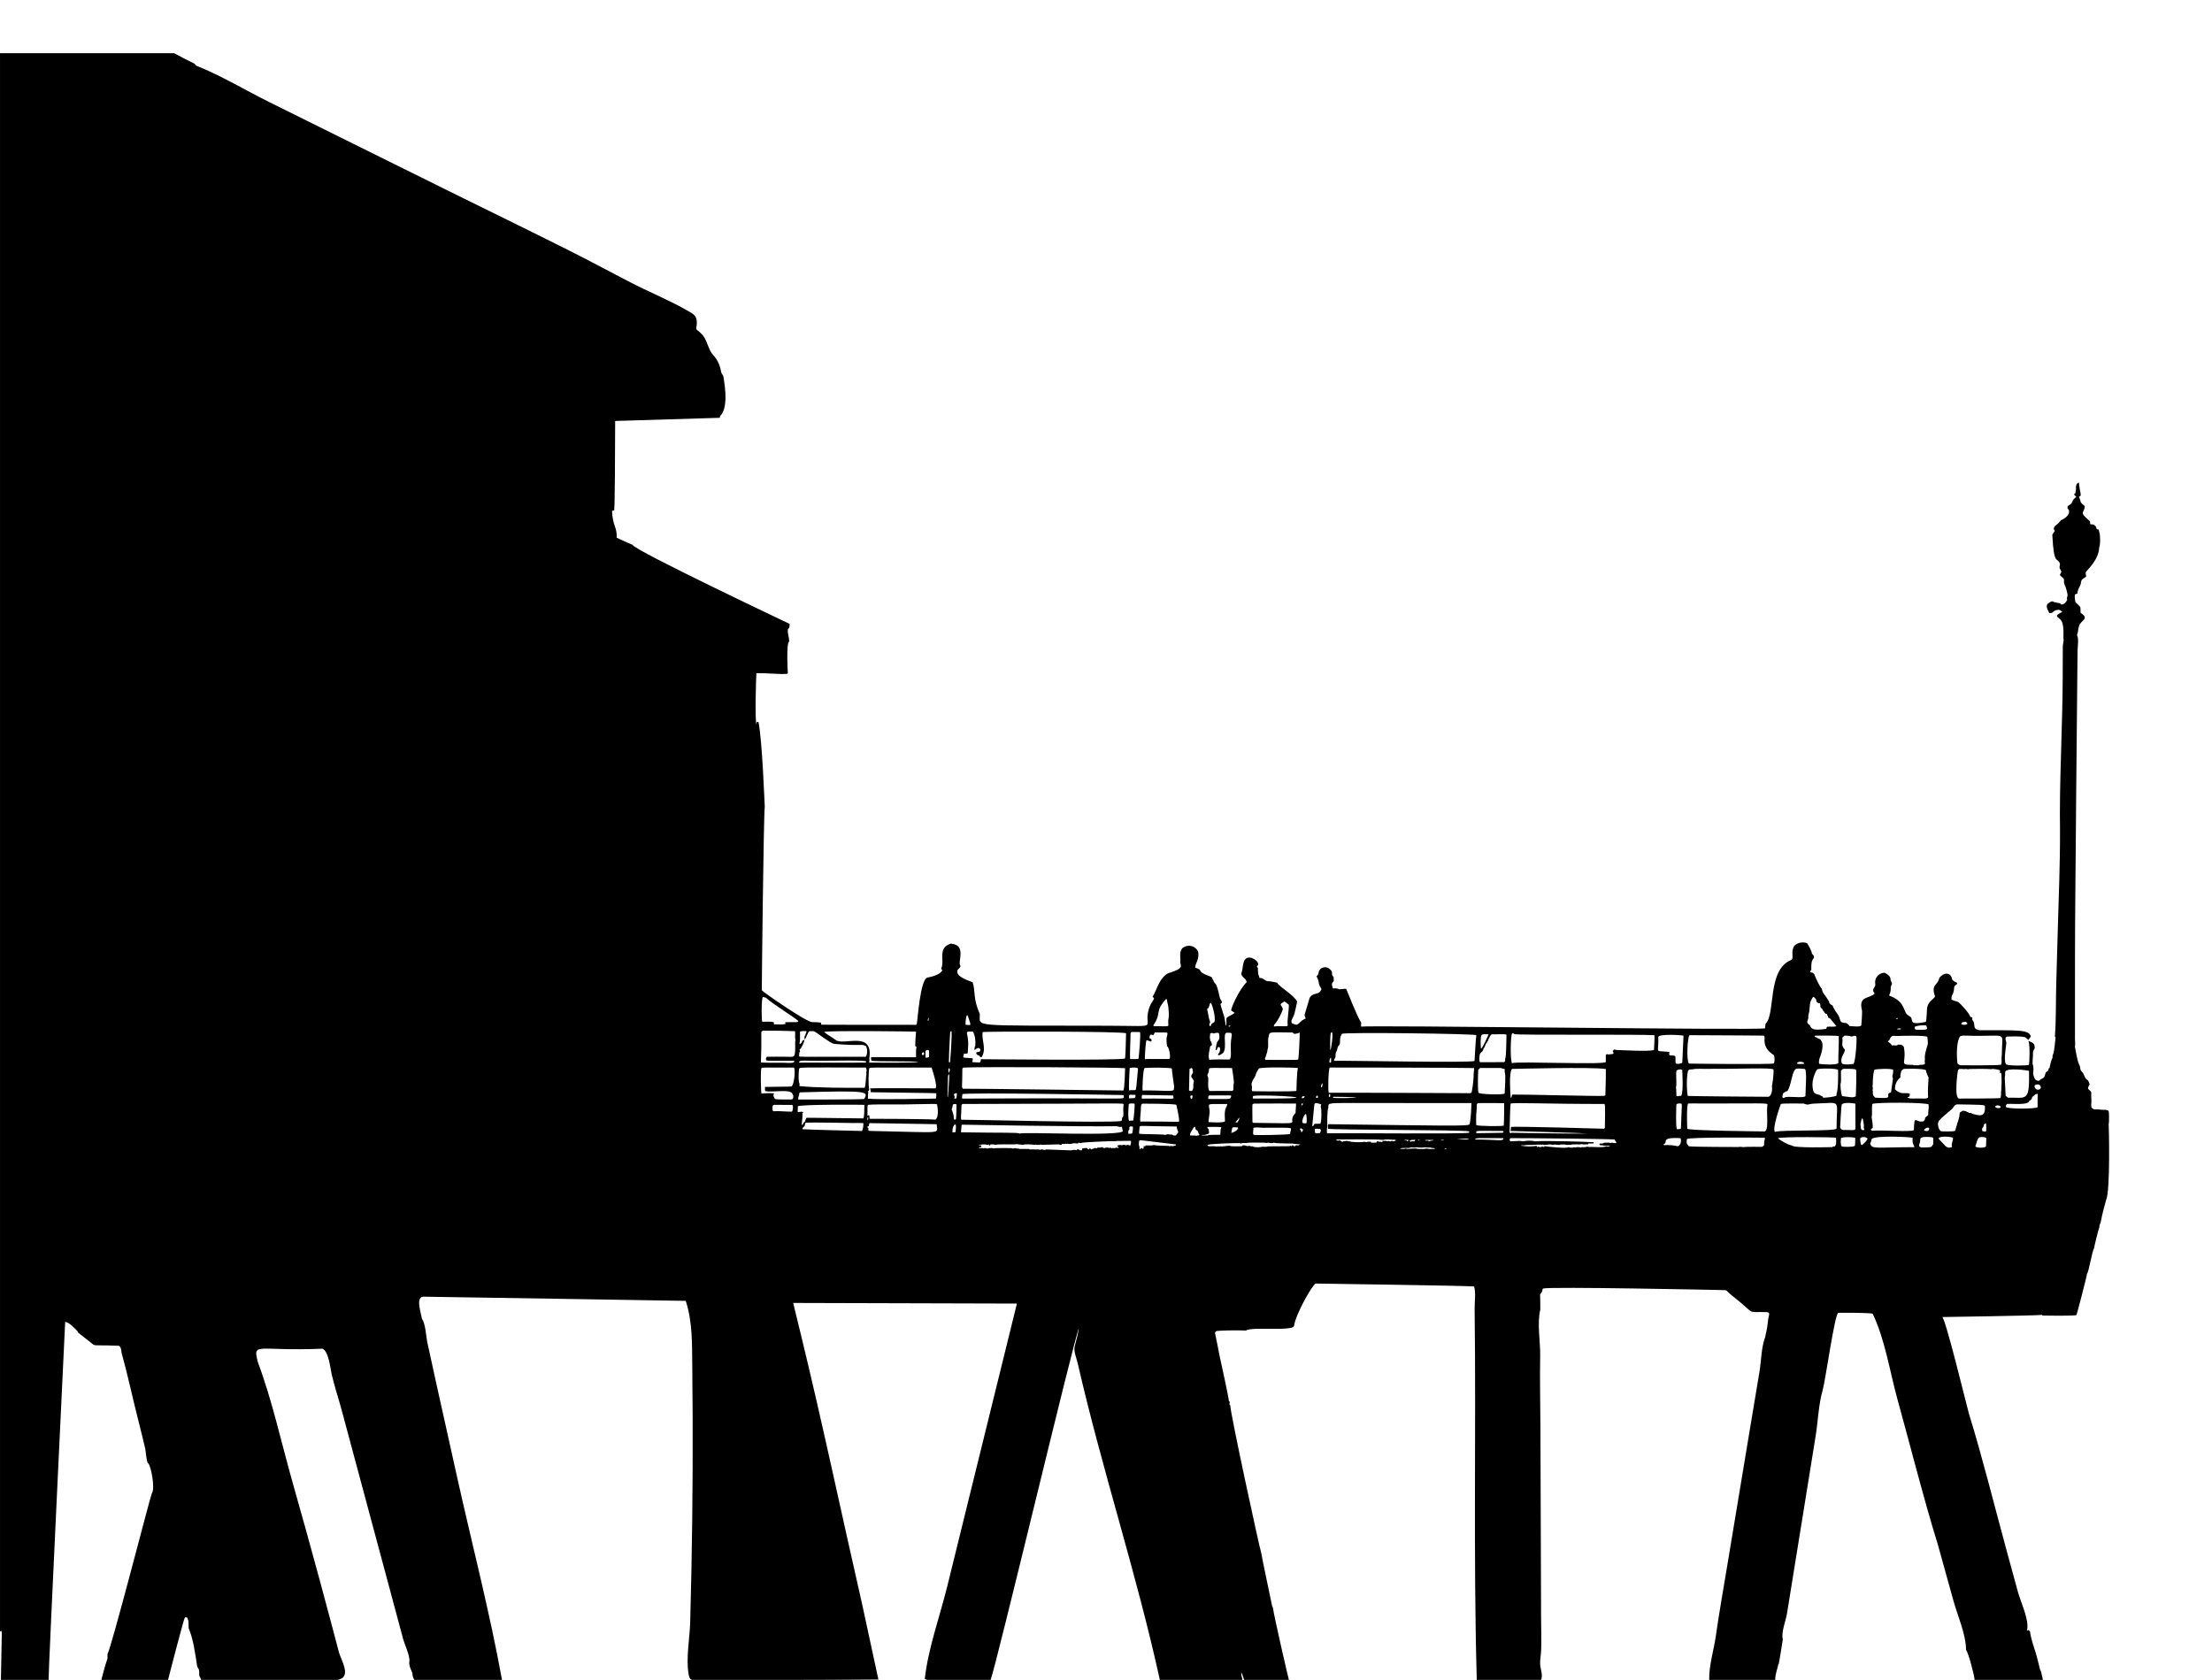 <?xml version="1.0" encoding="UTF-8"?>
<svg enable-background="new 0 0 2685.005 2039.445" version="1.1" viewBox="0 0 2685 2039.4" xml:space="preserve" xmlns="http://www.w3.org/2000/svg">
<path d="m2559.6 1364.8c0.666-3.417 0.213-6.91 0.404-10.349-0.299-5.969 0.507-6.847-5.437-7.14-3.865 0.213-7.653-0.77-11.506-0.524-1.894 0.147-3.324-1.206-4.432-2.522-0.043-1.184-0.104-2.342-0.3-3.488 0.841-4.798-0.377-9.645 0.142-14.443-0.475-2.113-2.866-2.827-3.875-4.607-0.213-2.074 1.037-3.624 1.899-5.355-3.092-9.546-2.87-1.175-7.544-12.762-0.709-2.069-3.089-3.051-3.581-5.224-0.448-1.878-0.497-3.87-1.436-5.584-2.553-4.274-4.588-19.483-5.322-21.866 0.637-2.916 0.049-6.606 0.053-9.565 0.012-8.152 0.01-16.304 0.01-24.455-1e-3 -24.281-2e-3 -48.561 0.019-72.841 0.047-54.79 0.757-109.58 1.17-164.37 0.054-7.218 0.154-14.437 0.154-21.655 0.408-54.339 0.985-108.68 1.54-163.01 0-8.588 0.191-17.178 0.28-25.766 0.041-3.878 1.733-14.801-0.76-18.276 1.73-3.368 1.119-7.303 2.5-10.78 1.975-7.586 13.544-8.757 1.921-16.266-0.634-9.833 1.341-4.821-6.381-13.138-0.579-2.953-0.884-5.95-0.579-8.952 0.977-0.644 2.058-1.114 3.22-1.419-0.169-3.357 1.501-6.37 3.035-9.225 1.135-2.161 1.081-4.678 1.872-6.927 1.474-1.9 3.815-2.838 5.644-4.367-0.147-1.96-1.233-4.077-0.153-5.939 1.086-1.653 15.585-14.502 15.982-29.688 1.52-2.509 1.329-15.702 6e-3 -18.335-0.136-1.113-0.36-2.194-0.89-3.171-0.95-0.153-2.364-0.082-2.429-1.332-1.128-5.543-6.173-4.647-7.445-5.033-0.704-1.206 0.202-3.008-0.982-4.001-13.843-11.692-6.164-8.995-5.803-17.974-1.654-1.534-3.613-2.795-4.863-4.683-0.426-2.336-1.261-4.542-2.173-6.719 2.754-1.474 2.559-1.053 0.966-8.974-0.568-2.762-0.448-5.633-1.332-8.324-3.256 1.04-3.486 5.186-3.281 7.036 0.213 1.85-0.704 3.613-0.486 5.48-0.693 0.677-1.714 1.234-1.752 2.309 0.841 0.873 1.774 1.692 2.658 2.565-7.647 5.764-1.974 6.619-10.442 11.217-0.344 0.966-0.224 1.998-0.186 3.008 3.345 1.98 3.167 9.339-8.166 14.312-4.926 6.745-8.046 5.744-8.646 10.415 0.431 0.857 1.184 1.681 1.108 2.729-0.77 1.905-3.062 3.166-2.767 5.442 1.907 36.468 5.636 25.664 9.099 33.689 0.475 1.921-0.709 3.81-0.289 5.737 0.661 1.463 1.599 2.795 2.162 4.323-0.568 1.315-1.179 2.615-1.845 3.875 1.152 2.281 4.023 3.062 4.945 5.535 0.322 1.79-0.42 3.739 0.459 5.453 1.979 4.301 4.578 13.179 3.777 14.901-0.709 1.441-0.846 2.964-0.3 4.487-2.947 5.649-5.574 5.561-7.669 5.628-0.295-0.491-0.557-0.983-0.791-1.463-2.582-0.257-5.011-1.239-7.576-1.479-1.9-1.949-4.7-0.169-6.397 1.157-5.315 3.266-0.258 9.257 0.639 12.123 1.348-0.142 3.013 0.268 4.077-0.862 3.95-3.949 9.456-3.519 10.338-1.588 0.496 0.328 1.026 0.66 1.583 1.004-2.38 1.375-5.3 2.232-6.807 4.705 0.502 1.861 2.407 2.708 3.712 3.957 6.267 5.17 3.777 21.974 4.41 24.415 0.591 2.28-0.789 6.163-0.851 8.573-0.106 4.142-0.024 8.299-0.037 12.443-0.023 8.019-0.047 16.038-0.07 24.057-0.159 54.686-3.243 109.28-3.407 163.98-5e-3 1.656-7e-3 3.312-5e-3 4.968 6e-3 5.799 0.14 11.598 0.14 17.396 0.167 40.82-1.593 81.706-2.745 122.5-0.611 21.653-1.228 43.307-1.84 64.96-0.597 21.11-0.056 42.65-1.615 63.655 0.202 0.284 0.611 0.841 0.819 1.119-0.283 1-1.342 16.833-3.079 20.48-0.655 1.386-0.737 2.92-0.688 4.443-1.483 1.672-3.412 10.846-3.482 11.85-1.49 0.606-1.108 2.221-1.616 3.428-0.895 0.813-2.009 1.337-2.876 2.156-1.125 1.927-0.933 4.487-2.473 6.184-1.981 1.55-4.399 2.434-6.244 4.165-3.68-0.549-5.096-1.144-6.867-9.066 0.385-1.651 1.156-7.966-0.628-11.501-0.038-4.934 0.661-9.825 0.552-14.765 0.464-0.993 0.879-2.014 1.244-3.046 0.202-0.251 0.611-0.742 0.819-0.993 0.251-5.865-2.038-7.128-7.538-9.17 2.084 6.761 1.158 25.782 0.584 29.126-4.397 1.043-24.808 1.253-27.843-0.726-3.635-5.436 0.966-24.854 0.251-26.948-0.66-1.725-1.141-3.521-0.791-5.36 0.442-0.48 0.917-0.939 1.425-1.386 2.085 0.045 16.425-0.869 22.254 0.841 1.779 0.546 2.462 2.74 4.367 3.111 0.393-1.621 1.911-2.56 2.549-3.996-2.21-8.691-15.416-7.455-61.767-7.642-10.736-1.245-4.08-7.833-9.17-12.32-0.06-1.021-0.087-2.031-0.071-3.024-0.884-0.366-1.747-0.731-2.576-1.092-0.658-4.013-12.724-16.733-14.165-17.571-2.756-1.348-5.906-1.687-8.564-3.237-0.038-8.688 2.276-2.331 3.504-15.977 0.95-1.064 2.003-2.041 3.237-2.789-0.016-0.546 0-1.081 0.055-1.594-2.189-1.163-4.782-1.927-5.999-4.268-0.594-6.259-7.671-10.706-15.524-1.708-1.777 9.666-10.547 7.571-5.202 22.325-0.748 3.652-10.276 6.199-9.842 17.783-0.916 13.115-0.68 13.309-2.243 13.537-1.552 0.075-12.497 2.991-15.087 6e-3 -1.179-1.709-0.944-3.963-1.943-5.72-1.562-1.381-3.477-2.271-5.033-3.619-4.421-5.101-3.024-16.115-21.62-22.816 0.846-2.031 1.648-4.105 1.872-6.304 0.382-2.063-0.311-4.345 0.961-6.174 1.84-2.522-1.19-4.994-1.141-7.664 0.01-4.268-6.159-6.888-7.161-7.663-8.676 0.674-12.384 7.767-11.332 13.733 1.018 4.47-5.685 5.671-0.699 11.626-6.371 6.717-20.086 2.37-15.354 20.605 0.362 1.943-0.711 17.438-0.857 17.958-0.814 2.571-12.309 0.932-14.497 0.895-0.737-1.638-2.26-2.604-3.635-3.608-8.703-0.424-6.29-2.023-9.323-8.723-0.768-1.083-7.193-10.376-7.287-12.532-0.584-0.273-1.157-0.54-1.67-0.781-0.802-0.759-1.61-1.49-2.413-2.194-0.071-0.518-0.104-1.015-0.109-1.49 0 0-4.413-7.343-6.037-9.132-1.681-1.954-2.691-4.443-2.937-6.992-2.788-1.786-8.906-16.492-9.23-17.51-0.546-0.551-1.086-1.097-1.594-1.616-1.141-0.169-2.222-0.508-3.253-0.901 0.136-0.961 0.136-2.074 1.272-2.402-0.316-12.492 1.601-12.064 3.248-14.989-0.087-0.813-0.126-1.61-0.136-2.391-0.753-0.993-1.556-1.921-2.435-2.756 0.227-2.506-4.943-11.461-5.726-12.461-4.843-2.407-14.928-0.63-16.828 5.617-2.659 6.024 1 13.22-2.658 14.754-29.409 11.808-18.608 65.908-31.015 77.313-0.235 1.85-0.42 3.717-0.606 5.584-8.492 2.623-483.99-4.151-490.22-2.009-0.469-1.632 0.142-3.319 0.016-4.967-5.418-7.962-17.531-39.943-18.198-40.954-2.898-0.18-5.742 0.469-8.597 0.551-2.331-1.304-4.951-1.277-7.527-1.015-2.118-6.169-1.226-6.144 1.004-8.902 0.054-1.67 0.027-3.33-0.175-4.973-4.469-4.347 1.23-5.219-5.699-10.513-3.51-2.32-8.695-1.714-11.146 1.845-1.79 1.97-0.9 5.104-3.002 6.867-2.021 1.518 0.819 1.549 1.959 9.017 0.164 2.751 1.899 5.016 3.188 7.352-2.825 8.31-10.222 3.162-14.47 10.944-0.324 1.463-6.115 20.452-6.119 20.491 0.24 1.501 0.933 2.877 1.419 4.328-7.49 3.322-5.836 5.068-10.78 7.576-2.101 0.049-3.974-1.141-5.917-1.763-1.833-3.618 0.746-4.88 2.991-11.463 0.198-0.762 3.552-14.44 3.193-15.218-4.509-8.12-20.825-16.955-24.273-22.63-0.867-0.216-9.163-1.94-10.316-1.78-4.225 0.502-6.55-4.776-10.884-3.843-0.284-1.555-0.972-2.969-1.566-4.405-0.027-2.402-0.824-4.798-0.311-7.178-0.491-0.993-1.004-1.965-1.529-2.915 2.586-0.336 3.29-6.086-6.015-9.885-12.021-3.356-10.306 11.884-11.97 16.195-3.025 7.491 5.592 7.571 5.627 13.351-9.265 9.05-18.914 31.232-18.706 34.099 1.282 1.081 2.691 2.009 4.176 2.844-2.795 3.063-8.97 4.424-9.863 6.774-0.36 3.128 0.562 6.446-0.841 9.421-4e-3 -9e-3 -0.782-6.354-1.796-10.988-0.186-0.987-4.747-14.328-4.656-15.993 0.502-0.437 1.042-0.824 1.632-1.168 0.398-2.069-1.212-3.455-2.102-5.076-0.314-1.01-2.981-13.315-4.252-15.96-0.868-2.303-3.417-3.515-3.744-6.075-2.609-2.907-0.265-3.386-4.187-5.027-18.635-6.743-6.124-6.855-17.985-10.606 0.149-6.136 4.051-7.808 3.865-16.872 0.107-6.449-9.703-13.518-18.935-7.309-5.039 4.273-2.535 13.608-2.986 15.562-1.412 5.288 6.666 8.308-10.862 14.159-14.014 2.552-17.78 22.557-22.903 29.814 0.584 0.513 1.173 1.032 1.796 1.567-0.65 3.253-3.308 5.508-4.481 8.531-12.856 29.721 19.722 25.266-51.358 25.038-171.12-0.446-155 1.832-155.64-14.181-8.625-19.609-5.001-27.931-8.722-38.602-19.4-7.028-18.839-10.596-18.471-14.623 5.22-5.05 3.543-5.012 3.209-6.234-2.554-4.257 7.444-24.093-9.913-25.785-0.202-0.098-0.611-0.3-0.813-0.398-17.257 5.037-7.403 20.413-12.183 30.594 0.469 0.677 0.955 1.365 1.452 2.058-3.423 5.291-11.531 7.413-18.269 8.793-8.622 2.096-11.974 53.06-12.691 56.118-0.377 0.376-0.737 0.77-1.081 1.179-95.919 0.03-115.04-0.18-115.04-0.18-0.044-0.846-0.082-1.692-0.098-2.505-3.603-0.42-7.227-0.726-10.857-0.59-7.673-0.306-61.179-37.665-61.145-38.684-0.044-4.381 2.172-212.64 3.614-222.73-0.176-1-3.006-81.806-7.702-103.09-0.622-0.011-1.234-0.016-1.828-0.011-0.251 1.103-0.475 2.211-0.661 3.341-1.824-9.584-0.472-52.304-5e-3 -62.509 13.553-0.118 31.032 1.582 34.115 0.906 1.386 0.273 2.762-0.011 4.083-0.491-0.108-2.785-2.133-36.888 1.632-38.771 0.153-5.186-2.451-10.093-1.457-15.316 0.453-0.371 0.928-0.71 1.436-1.021 0.366-1.67 0.53-3.368 0.633-5.06-1.001-0.534-189.73-89.869-190.7-96.018 0 0-9.255-3.817-19.273-8.641 0.514-13.131-4.817-13.703-5.677-32.504 0.841-0.24 1.692-0.475 2.544-0.721 0 0 0.979 10.552 1.277-108.5 0 0 127.09-3.854 127.09-3.854 0.027-0.639 0.071-1.272 0.115-1.9 9.971-9.658 6.493-34.08 4.247-47.777-0.311-2.151-2.205-3.586-2.74-5.638-2.477-15.676-10.45-20.829-12.189-24.022-6.126-10.917-5.021-18.38-16.724-26.905-2.308-1.717-1.022-3.394-0.729-7.581 0.722-10.314-4.042-12.176-12.85-17.159-22.204-12.562-46.267-22.27-68.958-34.072-24.88-12.939-49.591-26.204-74.656-38.786-48.668-24.43-97.655-48.217-146.47-72.353-9.272-4.584-18.538-9.181-27.794-13.797-21.825-10.885-43.712-21.616-65.558-32.451-40.789-20.236-81.584-40.461-122.38-60.691-29.466-14.613-58.208-32.113-88.853-44.33-0.677-0.824-1.386-1.627-2.129-2.396-8.308-4.11-16.599-8.275-24.71-12.756h-211.41v1916.2c0.53-0.404 1.064-0.781 1.594-1.135 0.131 0.781 0.289 1.654 0.584 2.445-0.014 0.804-1.081 57.286-1.081 57.286h57.859c-0.308-9.47 20.131-433.63 20.147-434.63 5.277 0.715 12.054 8.222 15.382 11.856 0.038 0.262 0.12 0.786 0.158 1.048 0.062 0.047 19.033 14.962 19.033 14.962 3.034 1.203 11.033 0.244 28.187 1.108 1.733 0.206 5-1.427 5.638 8.335 7.673 27.504 13.512 55.604 20.655 83.384 2.718 11.108 5.612 22.189 8.158 33.338 0.751 3.287 1.305 15.945 3.436 17.592 3.618 2.797 8.766 31.112 4.6 36.337-1.337 1.612-50.011 191.24-53.863 195.03-0.268 11.509 1.707-3.866-7.494 31.637h80.942c0.336-1 18.762-73.129 20.513-75.899 0.835-0.016 1.676-0.016 2.516 0.011 2.767 3.93 1.496 8.886 2.058 13.335 5.581 12.451 8.115 31.991 10.212 45.526 0.981 4.556 2.662 1.239 2.604 10.477-0.284 2.467 1.954 4.203 2.391 6.55 42.698 0 85.426 1.55 128.17 0.517 9.505-0.23 38.046 3.671 44.556-4.175 5.799-6.99-3.627-22.49-5.527-29.728-2.497-9.531-5.004-19.05-7.525-28.566-5.252-19.824-10.562-39.633-15.929-59.426-10.735-39.586-21.7-79.11-32.894-118.57-13.613-47.984-24.564-98.86-42.042-145.66-6.404-25.384-1.945-13.022 78.142-16.458 7.672 1.992 10.026 25.249 11.453 31.289 3.536 14.97 8.374 29.412 12.365 44.277 13.391 49.879 26.782 99.759 40.173 149.64 7.559 28.158 15.119 56.316 22.678 84.473 3.888 14.481 7.776 28.962 11.663 43.444 1.574 5.864 8.469 20.523 7.344 26.478-1.048 5.553 3.655 13.224 3.644 14.223 0.12 2.86 0.813 5.824 2.418 8.242h106.41c-14.843-82.067-36.138-163.59-54.246-245.07-8.466-38.096-16.933-76.192-25.399-114.29-3.689-16.6-7.277-33.218-10.876-49.837-1.77-8.173-2.096-22.523-6.823-29.639-0.872-6.939-8.527-27.634 3.34-26.349 18.09 0.359 309.62 4.755 317.05 5.06 8.227 25.719 7.577 51.073 7.894 78.193 0.971 83.211 0.628 166.44-1.028 249.64-0.414 20.8-0.91 41.598-1.488 62.395-0.541 19.457-5.237 43.292-1.984 62.404 1.538 9.037 3.336 7.444 11.829 7.492 6.567 0.037 13.135 0 19.702 0 66.307 0 132.61 0.123 198.91-0.455-6.575-30.457-13.151-60.913-19.727-91.37-24.799-108.51-47.732-217.94-74.007-325.9-3.235-13.292-6.47-26.581-9.704-39.871 90.524 0.25 181.05 0.5 271.57 0.75l-56.552 229.59-27.979 113.59c-9.003 36.552-23.197 75.241-27.321 112.58 11.831 4.901 32.389 1.092 45.326 1.092h34.58c5.843-13.2 102.06-417.44 107.08-426.68 0.053 1.915-4.183 19.385-5.054 22.035-1.362 5.692 2.5 14.942 3.747 20.393 29.507 129.01 71.376 254.91 99.673 384.25 0 1e-3 100.28 1e-3 100.28 1e-3 -0.404-2.091-0.972-4.132-1.419-6.19 0.175-1.021 5e-3 -2.091-0.153-3.057 1.872 2.74 2.358 6.184 3.63 9.246h54.322c-0.863-2.583-17.49-74.528-19.541-88.191-0.175-0.24-0.53-0.715-0.704-0.955-0.095-0.345-13.369-63.348-13.422-65.266-1.421-2.883-38.37-173.34-37.455-178.88-0.267-0.24-0.813-0.72-1.081-0.966 0.017-0.355 0.049-1.075 0.066-1.436 0.366-1.015 1.004-2.391-0.655-2.396-0.101-4.175-10.505-51.499-11.392-55.463 0.036-0.435-5.433-27.602-5.6-27.952 0.54-0.699 1.114-1.365 1.692-2.02 5.397-0.588 21.986-1.13 35.987-0.595 6.325-4.998 56.646 1.321 58.333-5.617 1.855-14.027 22.162-49.986 26.364-51.423 2.378 0.106 184.83 2.558 192.22 3.564 2.317 7.724 0.518 18.758 0.617 26.706 1.872 150.28-1.628 300.64 2.598 450.89h77.968c0.851-2.185 1.973-4.008-0.322-14.17-1.879-6.687 0.32-15.342 0.531-22.164 0.408-13.216-0.087-26.528-0.127-39.751-0.079-25.621-0.164-51.241-0.251-76.862-0.175-51.24-0.373-102.48-0.536-153.72-0.098-28.91-0.849-57.901-0.293-86.805 0.324-16.84-3.921-39.586 0.098-55.763 0.249-1.002-0.228-18.488-0.169-18.93 3.959-4.148 1.783-4.789 3.586-6.965 8.877-2.476 213.24 1.748 214.24 1.807 12.445 0.729 4.893-1.308 15.153 6.785 31.403 24.566 15.109 19.232 42.226 20.07 5.097 0.553 1.894 4.048 1.452 10.234-0.997 10.861-3.042 16.981-3.34 19.699-4.873 12.467-4.887 29.186-7.036 42.307-4.078 24.907-8.314 49.783-12.448 74.68-9.062 54.583-18.124 109.17-27.187 163.75-4.552 27.418-9.43 54.801-13.33 82.309-2.452 17.293-8.491 35.965-8.078 53.487 0 3e-3 80.146 3e-3 80.146 3e-3 -0.395-6.052 3.396-15.555 3.504-18.406 0.186-0.229 0.562-0.688 0.748-0.917 0.682-2.485 4.929-29.885 4.929-29.885-2.247-8.21 3.656-22.686 5.029-30.978 2.568-15.51 5.01-31.042 7.514-46.562 5.01-31.041 10.019-62.082 15.029-93.124 4.087-25.326 8.175-50.652 12.262-75.978 2.86-17.724 3.564-38.685 8.524-55.722 3.468-11.914 14.752-94.035 19.059-94.035 1.002-0.103 38.212-0.321 41.647 1.125 0.019 0.012 0.038 0.025 0.057 0.037 14.986 31.223 20.676 69.823 29.859 103.09 16.398 59.405 31.45 119.43 49.569 178.32l18.591 67.011c5.158 18.594 15.101 40.202 15.306 59.629 3.034 3.77 10.26 31.772 10.371 36.393h82.983c-0.917-3.548-1.697-7.14-2.494-10.715-0.191-0.229-0.584-0.682-0.781-0.906-0.533-2.066-5.833-23.89-7.008-25.693-0.328-1.003-5.258-16.378-5.235-20.747-0.59-0.829-1.135-1.648-1.659-2.456-0.951 0.073-1.758 0.451-2.42 1.134 3.77-11.984-7.359-34.791-10.68-46.955l-13.689-50.123c-15.189-55.616-28.969-111.72-45.933-166.86-2.947-10.431-28.795-117.24-32.441-117.19 1.739-0.025 117.05-1.699 121.04-2.631 0.218 0.208 0.655 0.617 0.873 0.819 1.016 0.085 38.036 0.689 41.08-0.606 0.427-0.613 12.575-46.566 12.822-50.217 2.037-1.233 6.182-27.728 8.493-30.687 0.047-1.25 5.017-22.031 6.523-25.851-0.022-2.063 0.671-3.93 1.556-5.742 1.823-10.579 6.506-26.801 6.506-26.801 5.473-11.45 3.428-91.428 3.2-92.429zm-1424.1-43.508c-5e-3 5e-3 -76.374-0.474-79.31-0.033 0.448 1.518 0.731 3.084 0.748 4.694 5.912 0.231 79.095 0.99 79.583 1.212-0.202 2.162 0.235 4.476-0.682 6.523-1.239-0.023-69.865 1.491-82.421 0.12 0.087-1.85 0.251-3.69 0.186-5.529 0.54-1.032 0.42-2.167-0.016-3.182 0.497-0.671 1.021-1.321 1.566-1.943-1.404-4.22-0.927-24.792 0.12-26.479 2.195-0.826-2.884-0.731 75.538-0.655 0.289 0.999 7.812 22.979 4.688 25.272zm-8.165-85.861c-0.049 1.064-0.158 2.118-0.235 3.204-0.235 0.197-0.704 0.595-0.944 0.797-0.12-1.457 0.158-2.92 1.179-4.001zm-3.974 40.567c0.442-0.431 0.895-0.852 1.359-1.261 0.966 0.115 2.331-0.448 2.953 0.606 0.153 2.538 0.016 5.087 0.082 7.636-1.201 1.124-2.811 1.135-4.345 0.977-0.098-2.658-0.082-5.311-0.049-7.958zm-2.708 1.255c0.83 0.568 1.196 1.414 1.141 2.44-0.202 0.267-0.6 0.797-0.797 1.059-0.65-0.044-1.283-0.071-1.905-0.082-0.06-0.655-0.104-1.294-0.131-1.921 0.552-0.513 1.114-1.01 1.692-1.496zm-8.684-24.819c-0.197 0.845-1.054 12.06-1.086 17.314 0.53 0.431 1.064 0.868 1.627 1.332-1.103 4.017-0.388 8.22-0.579 12.33-2.289 0.476-50.526-0.478-54.638 0.125-0.022 1.419 0.087 2.86 0.448 4.258 6.545 1.02 47.756 0.259 56.958 1.332-0.646 1.49-58.651 0.914-59.655 0.879 0.082-1.654 0.579-3.27 0.147-4.907 5.197-34.858-31.339-15.021-40.725-22.543-4.64-3.368-9.699-6.13-14.192-9.694 1.936-1.959 109.05-0.737 111.7-0.426zm-186.06-42.182c1.234 0.448 2.615 0.453 3.81 1.015 5.987 6.05 36.765 25.216 39.137 28.073 1.104 2.532-5.21 1.144-15.78 1.643 0.136 0.693 0.284 1.397 0.442 2.124-4.558 1.092-9.41 0.273-14.083 0.475-0.049-0.884-0.082-1.752-0.109-2.609-4.563-1.173-9.339-0.453-13.99-0.589-1.138-0.985-1.25-27.441 0.573-30.132zm35.425 139.28c-7.522 0.158-15.016-1.004-22.543-0.453-1.785-1.31-0.83-3.744-0.999-5.6-0.267-1.13 0.721-1.676 1.507-2.189 7.336 0.186 14.688-0.104 22.03 0.093 1.909-0.275 1.282 6.8 5e-3 8.149zm-32.778-30.005c-0.093 1.61-0.022 3.226 0.136 4.847 5.987 2.668 33.108-3.489 33.449 4.509 0.191 0.24 0.573 0.715 0.764 0.955-0.033 1.665 0.344 4.165-1.654 4.885-1 0.026-17.6 0.422-20.66-0.606-1.341-3.266-2.392-2.565-1.152-6.927-10.974-0.364-15.092 0.469-15.092 0.469-0.731-0.516-1.384-28.689-0.125-31.009 1.635-0.835-1.049-0.649 39.568-0.589 1.955 3.954 0.061 20.684-2.915 22.887 1e-3 1e-3 3.137 0.292-32.319 0.579zm35.938-38.443c-2.782 3.247-0.351 1.239-33.585 1.872-1.337 1.064-1.463 2.937-0.731 4.4 2.549 0.7 4.794 0.27 33.88 0.475 0.625 3.1-4.102 2.751-12.38 2.353-1.007 0.026-26.739 0.102-28.056-0.349 0.071-5.933 0.273-11.866 0.475-17.8 0.331-22.159-0.959-18.824 1.916-20.775 13.002-0.06 25.998 0.049 38.978 0.606 0.693 3.412-0.524 6.97 0.589 10.305-1.073 5.2 0.541 10.135-1.086 18.913zm81.778 91.935c-1.001 0.01-69.823-1.703-72.111-2.151-0.344-1.829 1.436-2.822 2.516-3.941 0.306-1.239 0.611-2.462 0.873-3.69 2.628-1.298 62.681 0.516 70.233 0.153 0.673 0.889-0.185 7.859-1.511 9.629zm1.654-15.278c-72.542-0.778-67.261-0.946-69.147-0.546-0.753 1.512-1.436 3.068-1.84 4.721-0.726 0.371-1.37 0.857-1.938 1.436-0.022 0.327-0.065 0.977-0.093 1.304-0.617 0.344-1.217 0.71-1.807 1.097 1.409-12.44 0.889-14.894 0.89-14.907 0.273-0.011 0.819-0.038 1.092-0.055-0.49-1.843-3.348-0.994-6.752-0.677 0.066-2.331-0.131-4.672 0.12-6.981 0.773-2.517 79.713-2.071 80.724-1.856-0.097 4.639 0.16 14.371-1.249 16.464zm1.179-23.569c-1.551 0.692-79.238 0.794-80.238 0.65 0.022-1.026 0.071-2.031 0.136-3.029 0.83-1.343 1.185-2.882 1.157-4.438 0.289-0.431 0.59-0.84 0.906-1.234 84.143-2.447 82.651-1.028 78.039 8.051zm2.62-30.196c-0.668 1.758-0.649 12.78-2.134 16.588-21.202 0.208-58.022 0.115-79.195-2.047 0.027-0.988 0.071-1.959 0.115-2.915-1.775-2.379-1.145-15.611-0.464-18.291 1.636-1.546-2.166-1.527 81.215-1.239 1.551 4.894-0.319 4.995 0.463 7.904zm-81.881-13.973c0.359-3.784 6.625-1.968 24.192-2.211 59.326-0.638 59.312-0.146 56.614 2.254-1.004 6e-3 -75.523 0.152-80.806-0.043zm80.926-7.063c-84.825-0.055-79.091 0.301-80.833-0.666 0.376-1.894-0.442-4.263 1.184-5.682-0.164-0.819-0.387-1.605-0.557-2.391 0.158-0.688 0.999-0.841 1.479-1.239 1.812-3.27 3.455-6.676 4.607-10.229-0.709 0-1.408 0.022-2.09 0.065-1.332 1.49-1.572 4.847-4.148 4.476 1.141-4.831 0.48-9.858 0.655-14.776 2.303-1.266 5.016-0.491 7.522-0.688 0.12 0.213 0.355 0.639 0.469 0.851-0.83 1.315-1.397 2.789-1.512 4.367-1.714 0.972-0.797 3.182-0.977 4.782 1.492-0.357 1.484-2.604 5.016-9.241 0.311-0.186 0.928-0.551 1.234-0.737 1.627-0.038 3.264-0.055 4.902 5e-3 4.034 1.748 20.062 14.843 25.054 15.474 34.006 2.888 32.306-0.527 38.432 2.778 2.295 4.526 1.377 10.905-0.437 12.851zm4.846 90.008c-0.579-0.18-1.13-0.387-1.654-0.622 0.027-1.015 0.06-2.009 0.087-2.991-1.032-0.055-1.217-0.753-1.141-1.605 0.546-0.224 1.103-0.437 1.676-0.633 0.18-1.217 0.393-2.418 0.622-3.608 0 0 30.053 0.375 81.843 1.315-0.093 12.449 12.431 10.042-81.433 8.144zm-2.03-16.888c0.502 1.441 0.42 3.062-0.557 4.312 0.06-1.414-0.649-3.237 0.557-4.312zm81.767 3.215c-2.127-0.761-78.266-1.226-79.802-1.053-0.289-1.392 0.027-2.893-0.562-4.192-0.89-0.469-1.496 0.235-2.063 0.808 0.223-11.941-0.424-11.523 0.633-13.504 6.26-0.666 11.179-0.521 44.131-0.562 38.111-0.514 37.86-0.993 39.753 0.038 2.383 12.095-0.129 17.65-2.09 18.465zm15.217-27.287c-1.118-1.118-0.147-2.424 0.093-24.541 0.033-1.255 0.273-2.751 1.485-3.39 0.529 3.253-1.522 25.32-1.578 27.931zm1.332-29.458c-0.884-1.823-1.217-4.23 0.12-5.9 1.818 1.402 0.372 4.109-0.12 5.9zm-0.158-12.92c0.273-15.214 1.67-37.133 1.67-37.133 0.437-0.246 0.89-0.475 1.359-0.693 1.37 0.936-1.485 36.679-1.501 37.679-0.382 0.038-1.146 0.108-1.528 0.147zm8.209 83.846c-0.115 0.3-0.344 0.901-0.453 1.201-1.146-0.033-2.276-0.022-3.401 0.022-0.115-2.953 0.24-6.064 1.851-8.597 0.371-0.857 1.315-0.764 2.096-0.873 0.715 2.707 0.039 5.501-0.093 8.247zm0.41-14.858c-0.448 0.617-1.217 0.699-1.889 0.819-0.72-1.397-0.993-2.926-0.775-4.465-0.726-2.773-1.359-5.579-2.615-8.171 0.977-1.85 1.25-3.935 1.627-5.961 1.381-0.535 3.018-0.933 4.339 0.022-0.027 1.002-0.157 14.226-0.687 17.756zm0.617-25.643c-0.568 0.917-1.708 0.835-2.598 0.584-0.104-0.715 0.437-1.304 0.431-1.976-0.311-0.933-0.639-1.834-0.922-2.74 0.12-0.229 0.36-0.693 0.486-0.922 0.939-0.349 2.451-1.463 3.182-0.224-0.154 1.752-0.301 3.525-0.579 5.278zm254.13-119.88c0.322 6e-3 0.966 0.022 1.294 0.027 0.065 2.953 1.223 5.731 1.648 8.646 1.916 17.423-0.582 11.795 0.098 21.321-0.278 3.317 3.099 2.947-17.98 2.702-0.011-0.322-0.027-0.961-0.038-1.283 10.37-15.452 0.919-15.468 14.978-31.413zm-23.672 50.13c2.058-0.912 3.685 1.266 5.753 1.239 1.725-1.692-0.191-3.935-2.156-4.001 0.638-1.365 0.213-3.221 1.436-4.241 1.157-0.333 2.314 0.082 3.411 0.491 0.917-0.917 1.092-2.314 1.965-3.275 12.391 0.218 13.523-0.454 15.256 0.693-0.135 6.433-2.14 2.07-0.546 16.053 2.781 0.876 5.033 15.236 2.609 15.474-27.015 0.277-27.321-0.494-29.382 0.584-0.548-3.779 1.117-21.814 1.654-23.017zm-2.211 33.52c2.031-0.849 31.75-0.896 33.192 0.551 0.201 4.876 2.383 18.404 2.358 18.957 0.633 2.325 0.48 4.699-0.158 7.009-2.641 2.379-13.521 0.185-37.625 0.639-0.663-0.541 0.405-25.699 2.233-27.156zm-2.691 32.57c7.434 0.066 32.401 0.513 37.461 0.611 0.261 4.038 2.079 3.135-2.041 3.99-7.094-0.292-35.237-0.266-36.031-0.191 5e-3 -1.495-0.317-3.122 0.611-4.41zm-213.37-95.882c0.257-0.278 0.77-0.841 1.026-1.124 0.412 0.465 3.899 10.174 3.766 11.746-1.949 0.611-4.023 0.328-5.988 0.033-0.049-3.575 0.366-7.183 1.196-10.655zm-3.466 48.089c0.022-0.568 0.054-1.124 0.104-1.659 0.251-0.186 0.742-0.551 0.993-0.737 1.261-0.18 3.002 0.551 3.832-0.775 0.321-7.474 1.685-11.755-1.059-24.579 0.355-0.475 0.726-0.939 1.108-1.386 2.107-0.016 4.219-0.027 6.337 0.016 2.713 5.142 3.231 11.146 2.86 16.855-0.89 1.758-1.228 3.706-0.912 5.671 5.979-5.881 8.333-0.197 6.271 1.758-1.321 0.524-2.773 0.48-4.137 0.802-0.011 0.638-0.011 1.294 5e-3 1.97 0.584 0.524 1.185 1.075 1.801 1.627 0.333 0.055 0.999 0.164 1.332 0.213 0.666 1.19 2.456 3.182 3.674 1.496 5.559-10.261-0.32-18.11 0.737-29.792 1.588-1.02 174.67-1.008 174.18 1.506-2e-3 1.011-0.595 27.147-1.168 30.496-4.811 2.667-175.06 0.889-175.06 0.89-0.131 1.179-0.098 2.429-0.715 3.504-0.502 0.169-0.988 0.355-1.463 0.557-0.313-0.251-6.994-0.212-8.155-0.628-0.093-1.523 0.988-3.117 0.257-4.552 0 0-10.515-0.818-10.682-0.759-0.688-0.699-0.94-1.769-0.142-2.494zm-1.567 15.873c0.371-0.453 0.759-0.901 1.157-1.332 21.993-1.16 194.24-0.148 196.39 0.737-0.214 1.915-0.378 25.37-2.254 27.112-3.476-0.065-182.48-2.334-194.71-2.178-1.811-3.035-0.656 0.383-0.579-24.339zm196 35.08c-2.724 2.489 0.072 0.21-196.15 1.277-0.693-1.741 0.229-3.581 0.18-5.36 1.716-2.416 194.27 0.991 195.27 1.048 1.109 0.563 0.487 2.02 0.699 3.035zm-197 9.089c0.311-0.448 0.639-0.884 0.983-1.304 205.62-0.293 195.15-1.496 195.68 0.688-1.106 11.537 1.21 13.69-1.883 16.321-0.12 1.332 0.333 3.046-1.19 3.723-16.862 2.552-181.56-1.802-193.61-1.594-1.32-1.958-0.378-3.032 0.016-17.834zm0.671 23.847c0.063-5e-3 150.06 2.642 188.06 1.818 1.888 0.983 4.001 0.917 6.086 0.802 0.322 1.638 0.257 3.362 0.971 4.929 0.86 6.917-121.59 0.934-125.24 3.27-2.146-1.603-18.244-0.674-71.248-1.578 0.925-9.289 0.502-8.831 1.37-9.241zm204.39 25.152c-0.857-0.087-1.785 0.055-2.451-0.557-1.043-0.082-2.085-0.06-2.958 0.54-1.605-1.037-3.712-0.671-5.426-0.136-1.638-0.868-3.357-0.185-4.984 0.257-0.202 1.173 0.661 1.938 1.758 2.183l-0.016 0.267c-0.557 0.109-1.043 0.349-1.452 0.72-0.431-0.835-1.381-0.48-2.063-0.54-1.714 1.343-4.165-0.349-5.83 1.119-0.016-0.333-0.049-0.999-0.065-1.326-0.742 0.12-1.447 0.366-2.118 0.633-1.425-0.748-3.046-0.469-4.558-0.415-1.245 1.059-2.871 0.229-3.919-0.644-0.77 0.06-1.648-0.115-2.183 0.573-1.293 0.033-2.571 0.011-3.832-5e-3 -0.36 0.355-0.698 0.726-1.021 1.119-0.666-0.901-1.829-0.469-2.724-0.513-1.103 1.053-2.707 0.83-3.93 1.572-0.24-0.278-0.715-0.835-0.955-1.114h-1.288c-0.027 0.295-0.087 0.89-0.115 1.184-1.228 0.186-2.183-0.497-2.418-1.681-2.14-0.087-4.274-0.027-6.315 0.633-0.011 0.693 0 1.397 0.027 2.123-0.857-0.038-1.681-0.06-2.495-0.093-0.944-0.808-2.118-1.168-3.33-1.07-0.235 0.284-0.709 0.846-0.944 1.125-1.938-1.212-4.35-0.147-6.43 0.049 0 0-30.178-1.097-30.179-1.097-1.425 0.884-3.226 0.502-4.721 0.065-1.408-0.66-2.855 1.097-4.116-0.022-3.772-0.071-7.543-0.104-11.31-0.065-0.207-0.147-0.622-0.431-0.83-0.579-3.848-0.022-7.696 0.12-11.528-0.044-0.224-0.104-0.677-0.317-0.901-0.42-1.294-0.175-2.735 0.24-3.837-0.589-1.654-0.071-3.422 1.195-4.913 0.038-1.001-0.019-20.869-0.299-21.795 0.377-1.807-0.901-3.974-0.224-5.911-0.322-1.015 0.595-2.446 0.748-3.368-0.066-0.917-0.027-1.905-0.246-2.669 0.377-1.867-0.83-4.006-0.191-5.966-0.48 0.24-0.278 0.72-0.846 0.966-1.125 0.639-0.016 1.294-0.011 1.965 5e-3 -0.022-0.726-0.027-1.435-0.022-2.134-0.944-6e-3 -1.872-6e-3 -2.784 0.022l0.043-0.529c3.248-0.579 6.648-1.059 9.907-0.224 0.786 0.371 1.539-0.038 2.211-0.475 0.016 0.3 0.049 0.895 0.065 1.19 0.317-0.011 0.95-0.038 1.272-0.055 0.218-0.257 0.655-0.77 0.873-1.032 1.709 0.169 3.663-0.513 5.191 0.508 3.726-1.226 24.363-0.124 26.659-0.917 0.354 0.157 7.24 0.913 7.576 0.906 0.854-1 11.27-0.616 13.902 0.016 0.213-0.098 0.639-0.3 0.857-0.398 1.714 0.699 3.63 0.284 5.442 0.311 0.573-0.524 1.146-0.513 1.73 0.027 3e-3 0 21.451-0.546 21.451-0.546 0.939 0.72 2.134 0.611 3.27 0.666 0.027-0.289 0.077-0.862 0.098-1.146 1.676-0.218 3.597 0.458 5.125-0.448 0.655 0.584 1.512 0.497 2.222 0.022 1.13 0.666 2.5 0.355 3.766 0.404 0.417-0.484 5.411-1.33 6.103-0.589 0.682 0 1.392 0.011 2.118 0.038 0.382-0.42 0.813-0.775 1.294-1.07 0.764 0.349 1.599 0.59 2.483 0.53 1.607-1.154 33.219-2.149 34.219-2.238 3.34-0.224 6.763 0.349 10.065-0.306 0 0 16.626-0.158 16.632-0.158 0.123 1.874-0.052 3.763-0.62 5.569zm1.72-14.279c-1.436-0.295-3.035 0.611-4.328-0.06-0.519-6.313 1.796-2.564 1.135-7.39 0.289-0.448 0.6-0.879 0.928-1.294 1.103-0.016 2.227-0.055 3.357 0.06 0.371 0.26 0.266 7.064-1.092 8.684zm1.577-15.878c-1.637 0.027-3.291-0.065-4.863 0.388-1.924-2.531-0.779-17.245-0.48-20.436 2.052-1.223 4.645-0.546 6.932-0.529 0.653 0.999-0.641 16.834-1.589 20.577zm1.67-27.292c-2.2 0.218-4.416 0.142-6.599 0.388-0.371-1.332-0.442-2.707 0.191-3.957 0.491-0.235 0.999-0.448 1.528-0.65 1.976 0.617 4.056-0.044 6.064 0.437-0.087 1.315 0.045 2.909-1.184 3.782zm1.409-10.016c-2.5 0.983-5.327-0.197-7.838 0.808-1.005-1.769 0.328-25.057 0.491-27.172 1.873-0.904 9.1-1.214 10.109 0.448-0.284 1-1.711 23.807-2.762 25.916zm2.461-37.423c-3.111-0.136-6.223 0.377-9.312-0.027-0.501-5.297 0.721-27.396 0.551-31.473 0.388-0.431 0.786-0.846 1.207-1.25 3.346 0.038 6.703-0.109 10.06 0.06 1.712 0.663-1.313 30.98-1.528 31.98-0.246 0.181-0.732 0.536-0.978 0.71zm41.801 105.95c-1.163-1.332-2.729 0.693-3.947-0.453-18.446-0.305-18.449-1.173-18.449-1.173-0.916 0.901-6.788 0.648-10.038 0.535-0.022 0.262-0.071 0.797-0.098 1.064-0.742-0.022-1.468-0.022-2.178-0.011-0.022 0.808-0.022 1.638-6e-3 2.484-0.213 0.224-0.649 0.666-0.862 0.884-0.246-0.289-0.731-0.862-0.972-1.152-0.322 0-0.955 5e-3 -1.272 5e-3 0.022 1.174-1.015 1.097-1.883 1.152-0.022-1.031-0.016-2.036-0.027-3.04-1.381-2.003-0.426-4.53-0.464-6.757 0.289-0.229 0.874-0.688 1.163-0.917 2.434-0.025 41.344 5.008 43.776 5.147-0.328 2.118-3.177 1.637-4.743 2.232zm4.486-13.182c-0.977 0.022-1.938 0.049-2.876 0.055-0.568-0.366-1.13-0.699-1.692-0.988-2.674 0.18-5.846-1.321-8.16 0.431-1.257-1.282-31.284-0.67-31.915-1.67-0.147-2.74 0.513-5.437 0.6-8.16 0.449-2.154 1.56-0.775 45.13-0.502-0.366 2.451 1.343 4.378 1.741 6.687-0.339 1.822-2.058 2.619-2.828 4.147zm-43.203-16.877c-0.584-5.633 0.884-11.304 0.748-16.959 0.224-1.703 0-4.356 2.21-4.738 1.016-0.01 38.697 0 40.796 1.436 0.282 1.988 3.479 13.861 3.39 20.18-2.214 0.857 2.264 0.122-47.144 0.081zm59.158-37.908c3e-3 -0.35 0.494-25.431 0.589-25.769 0.557-0.868 1.719-0.912 2.598-1.31 0.349 0.36 0.72 0.731 1.103 1.124-0.355 1.834 1.255 3.755 0.033 5.437-0.961 1.277-1.998 2.615-1.648 4.339 1.375 1.419 2.342 3.166 3.292 4.902-1.861 6.661 0.622 7.548-2.331 12.085-1.234-0.186-2.855 0.442-3.636-0.808zm4.394 6.85c-0.305 1.01-0.524 2.042-0.666 3.106-0.475 0.251-0.928 0.518-1.365 0.797-0.338-1.245-0.912-2.478-0.759-3.772 0.569-1.152 1.988-0.89 2.79-0.131zm4.542 48.41c-2.363-0.89-5.027-0.033-7.494-0.453-0.677-2.445 1.13-4.585 2.309-6.545 1.157-1.441 1.518-3.946 3.805-3.946-0.131 1.523 0 3.281 1.594 4.034 2.473 1.021 1.791 4.187 3.63 5.808-1.115 0.917-2.616 0.529-3.844 1.102zm128.66-47.99c0.906 0 1.829 5e-3 2.778 0.038-0.104 0.944-0.824 1.572-1.436 2.222-0.797-0.033-1.572-0.044-2.325-0.038 0.241-0.786 0.569-1.528 0.983-2.222zm-1.124 8.897c0.415-0.038 1.244-0.109 1.659-0.142 0.087 1.097-0.431 2.271-1.659 2.353-0.027-0.753-0.027-1.49 0-2.211zm-33.34-95.385c6.055-6.498 10.439-17.788 10.638-18.788 0.104-2.353-1.812-3.957-2.598-5.999 0.246-0.513 0.513-1.015 0.792-1.501 1.283-0.671 2.5-1.463 3.679-2.314 2.102 0.911 3.766 2.538 5.502 4.001 0.351 5.78-2.441 20.11-1.31 24.617-0.147 0.328-0.437 0.988-0.584 1.315-5.409 0.344-10.873-0.382-16.239 0.404 0.033-0.594 0.071-1.167 0.12-1.735zm-10.354 39.055c1.146-1.85 0.944-4.116 2.02-5.982 0.202-2.958 1.523-5.748 1.234-8.739 0.109-3.646-0.486-7.402 0.759-10.911 1.244-5.265-1.175-4.744 28.979-4.345 2.57 2.302 1.124 1.759 6.512 0.944 0.579-0.366 1.217-0.688 1.834-1.021 0.792 0.87-0.959 31.02-1.583 32.75-1.135 0.643 1.069 0.768-39.622 0.518-1.329-0.621-0.576-2.248-0.133-3.214zm-11.43 19.907c1.042-2.08 2.02-4.208 3.33-6.135 2.454-2.071 46.469-1.407 47.493-0.546-1.435 4.396-1.764 26.565-1.812 27.565-0.623 1.181-52.65 0.664-53.65 0.42-1.146-1.861 0.191-4.285-0.475-6.332-1.854-5.035 4.17-9.838 5.114-14.972zm-3.701 59.763c-0.169-0.267-0.502-0.792-0.671-1.059 0.086-0.286-0.312-18.196-0.066-20.223-0.366-1.566 1.479-2.123 2.697-2.08 3.052-0.032 49.384-0.225 50.272-0.071 0.131 3.777-0.617 7.516-0.551 11.304-13.982 14.746 18.817 12.873-51.681 12.129zm0.399 6.065c3.733-0.906 7.598-0.175 11.392-0.093 42.766 0.335 33.869-1.98 33.225 7.549-2.584 1.103-43.284 1.787-44.36 0.977-1.404-2.702 0.239-5.6-0.257-8.433zm-0.557-35.551c0.147-1.037-0.54-2.484 0.475-3.161 12.634-2.423 111.72 3.78-0.475 3.161zm-17.199 23.646c0.191-0.066 0.579-0.202 0.77-0.267 0.044 2.102-1.31 3.854-2.292 5.611-0.83-0.016-1.643-0.022-2.434-0.011 1.062-1.976 3.153-3.15 3.956-5.333zm-1.447 11.391c2.894 1.635-4.757 6.567-7.593 6.561 0.852-2.156 0.208-4.88 1.877-6.654 1.89-0.234 3.816-0.086 5.716 0.093zm-4.361-53.857c-0.687 0.698-0.29 0.867-0.666 8.27-0.371 0.42-0.726 0.862-1.064 1.315-9.399 0.027-18.804-0.071-28.203 0.022-2.99-7.137 0.218-14.077-1.916-17.811-0.885-1.43 0.12-2.871 0.835-4.083 1.032-1.637 0.093-3.717 1.086-5.371 2.211-0.985 2.439-0.682 27.636-0.579 0.27 1.001 2.547 16.487 2.292 18.237zm-10.857 46.565c-2.756 1.988-17.122 1.001-19.039 0.879-1.726 0.302-0.759-1.576 0.246-10.322 0.925-4.223-1.839-10.08-0.153-11.064 2.568-0.835 3.635-0.59 21.719-0.633 0.011 1.779-1.152 3.226-1.714 4.852-2.177 4.659-1.049 13.263-1.059 16.288zm-20.251-27.172c-0.082-1.026-0.055-2.041 0.055-3.035 0.316-0.458 0.649-0.901 0.999-1.326 26.833-0.055 25.9-0.138 26.637 0.213 0.502 1.239-0.742 2.363-1.157 3.483-2.372 0.841-2.544 0.709-26.534 0.665zm26.807-88.895c0.213 1.026-1.992 1.288-2.353 0.409 0.382-0.791 1.632-0.791 2.353-0.409zm-13.816 9.422c0.426 2.347 1.01 4.842 0.049 7.151-4.159 4.897-3.102 7.891-4.198 12.729 0.327 0.016 0.988 0.055 1.321 0.076 0.18-0.344 0.551-1.026 0.731-1.365 0.022-0.289 0.065-0.862 0.087-1.146 0.48-0.475 0.955-0.993 1.588-1.277 0.617 0.306 1.119 0.808 1.692 1.261 0.109 2.522 0.049 5.469-2.15 7.161-0.082 0.377-0.246 1.13-0.333 1.501 2.407 0.846 4.23-1.447 6.113-2.538 5.617-6.664-1.35-24.848 4.934-24.579 1.627 0.071 3.275 0 4.896 0.3 1.059 0.955 0.693 2.549 0.655 3.832-2.734 13.991 1.005 25.172-2.636 28.378-1.575-0.02-22.623-0.346-24.224 0.497-2.598-3.321 0.486-13.725 0.595-15.748 0.388-1.097 1.594-1.61 2.396-2.385-0.404-1.321-0.6-2.685-0.764-4.039-0.273-0.082-0.824-0.246-1.103-0.333-0.218-2.478-1.326-5.005-0.475-7.445 5e-3 -0.464 0.016-1.386 0.022-1.85 1.13-1.081 2.757-1.206 4.028-0.24 1.404-0.384 6.177-1.774 6.776 0.059zm-12.516-31.233c0.202-1.703 1.277-3.166 1.272-4.902 0.458-0.458 0.939-0.901 1.441-1.326 2.225 3.906 6.189 19.342 4.225 23.405-1.43 0.917-2.948 1.747-4.001 3.128-0.284 0.753-0.202 2.456-1.446 1.938-0.349-0.715-0.612-1.435-0.868-2.151 0.529-1.097 1.506-2.265 1.015-3.542-1.969-4.688-0.949-3.82-3.559-14.967 0.437-0.754 1.124-1.25 1.921-1.583zm-8.411 154.95c0.966-1.135 2.773-0.3 4.094-0.759 5.808-2.245 4.967-0.045 4.361-6.757-0.742-0.808-2.036-1.534-1.588-2.8 1.003-0.042 15.379-0.413 17.019 0.42-1.61 2.795-0.928 6.004-1.419 9.039-4.449 0.12-8.914-6e-3 -13.34 0.229-2.888 1.195-6.098 0.518-9.127 0.628zm117.39 12.008c-1.114 0.016-2.2 0.016-3.275 0.022-0.246 0.262-0.737 0.786-0.982 1.053-0.306 0-0.922-5e-3 -1.234-5e-3 -0.246-0.262-0.737-0.797-0.988-1.059h-1.19c-0.24 0.273-0.72 0.83-0.96 1.103-0.606-0.732-1.632-0.841-2.271-0.098-8.717 0.24-17.439 0.022-26.156 0.202-2.364 1.075-5.104 0.153-7.609 0.535-1 0.606-8.968 1.059-11.152-0.639-1.244-0.147-2.805 0.475-3.712-0.644-1.769 0.819-3.717 0.218-5.426-0.398-0.933-0.065-1.845-0.087-2.734-0.087-0.251 0.278-0.742 0.83-0.993 1.108-7.305 0.101-13.458 0.3-14.307-0.508-3.04-0.409-5.922 0.677-8.924 0.584-0.213 0.093-0.639 0.273-0.846 0.36-1.032-0.453-2.287-0.655-3.253 5e-3 -0.96-0.65-2.03-0.278-3.018-0.016-3.335-0.726-6.79-0.229-10.174-0.448-0.541-0.551-1.07-1.086-1.578-1.61 5.645-1.819 38.835-2.294 39.835-2.2 0.841 1.119 1.954-5e-3 2.997-0.077 1.523-0.12 3.057 0.033 4.602 0.016 1.01-0.924 21.665-0.478 22.679-0.431 1.823 0.971 3.657-0.633 5.508 0.278 1.637 0.022 3.701 0.661 5.12-0.349 1.572 1.002 21.389 1.122 22.39 1.125 0.244 0.197 9.719 1.052 10.032 1.048-0.809 0.377-1.6 0.742-2.381 1.13zm3.592-15.775c-0.344-0.742-0.546-1.539-0.469-2.325-0.305-0.18-0.922-0.54-1.228-0.72-0.186-1.059 0.453-1.878 1.49-2.08-0.115 1.403 1.299 1.283 2.298 1.523-0.453 1.326-0.781 2.838-2.091 3.602zm5.791-11.031c-1.566-5e-3 -3.564 0.469-4.645-0.944 0.093-0.95 0.043-1.9 5e-3 -2.822 0.999-2.8 1.643-6.113 4.367-7.8 0.792 1.777 1.55 10.853 0.273 11.566zm13.662-33.995c0.306 0.846 0.617 1.725 0.835 2.642-0.568 0.218-1.119 0.453-1.648 0.71-0.398-0.371-0.77-0.726-1.124-1.064 0.546-0.841 1.064-1.737 1.937-2.288zm2.692 45.971c-1.752 0.164-3.504 0.027-5.24 0.098-0.901-1.578-0.229-3.45-0.715-5.125 1.643-0.464 3.39-0.426 5.06 0.016 0.3-0.093 0.89-0.268 1.19-0.36 1.729 1.168 1.266 4.208-0.295 5.371zm0.774-11.447c-2.309 0.213-4.623-0.12-6.91 0.158-1.097 0.857-1.059 3.051-2.92 2.751 0 0 2.658-26.82 2.658-26.823 0.448-0.398 0.906-0.792 1.381-1.168 1.154-0.188 6.215 1.199 6.894 1.627-0.268 0.917-0.48 1.85-0.639 2.817 1.423 1.617 1.045 19.603-0.464 20.638zm1.917-44.152c-0.268-0.104-0.797-0.306-1.064-0.409-0.186-1.725 0.644-3.351 1.496-4.782 0.61 1.73 0.283 3.537-0.432 5.191zm590.34-86.259c0.617-1.889 0.529-3.919 1.283-5.775 1.097-14.829 1.623-11.341 3.324-15.72 0.3-0.961 1.113-1.583 1.834-2.244 1.354 1.026 2.56 2.276 3.346 3.821-0.431 2.505 1.965 4.274 4.29 4.165 0.797 1.315 0.671 2.866 0.688 4.361 0.835 0.982 1.452 2.243 2.691 2.833 0.049 0.311 0.147 0.939 0.197 1.255 0.944 0.868 1.856 1.828 2.32 3.084 0.491 0.458 1.004 0.928 1.556 1.414 0.36 5e-3 1.086 5e-3 1.446 0.011-5e-3 0.366-0.027 1.103-0.038 1.474 0.262 0.251 0.781 0.748 1.042 0.999 0.038 0.595 0.109 1.201 0.208 1.823 3.084 1.243 2.376 1.227 10.005 10.529-3.537 1.141-7.38 0.229-11.031 0.649-0.911 0.513-0.944 1.709-1.359 2.571-18.537 2.865-18.119-1.321-20.06-4.634-6.136-3.619-0.406-6.561-1.742-10.616zm-4.978 57.226c-0.912 1.135-2.555 0.458-3.772 0.655-1.703-0.229-3.952 0.671-5.049-1.037 2.944-3.312 9.326-0.927 8.821 0.382zm-25.523 36.298c1.103-0.813 2.227-1.605 3.411-2.314 0.53-0.12 1.086-0.219 1.67-0.3 5.387-7.184 5.49-26.247 11.413-27.33 3.313-0.546 6.643 0.278 9.967 0.387 2.756 1.736 0.704 24.728 0.666 33.062-3.105 2.839-22.039-0.709-25.278 1.621-0.748 0.519-1.834 0.933-2.467 0.049-0.583-1.742 0.291-3.489 0.618-5.175zm-366.95-65.681c0.039-7.302 1.874-5.896 9.459-5.982-0.404 1.002-7.609 17.811-9.285 17.423-0.305-3.81-0.545-7.636-0.174-11.441zm-182.12-7.401c0.273-0.704 0.781-0.961 1.523-0.775 1.606 1.327-0.87 20.915-2.145 21.446-0.05-1.612-0.377-15.139 0.622-20.671zm0.399 30.032c6e-3 1.659-5e-3 3.335 0.011 5.016-0.295 0.262-0.873 0.781-1.163 1.037-0.24-0.235-0.715-0.704-0.955-0.939 0.698-1.752-0.322-4.569 2.107-5.114zm77.913 100.65c-1.179 0.191-2.478 1.332-3.477 0.175-0.24 5e-3 -0.715 0.016-0.955 0.022-1.294 1.075-2.948 0.175-4.334-0.126-0.617 0.786-1.698 0.726-2.347 0.098-1.518-0.065-3.024-0.06-4.514-0.06-0.016 0.448-0.044 1.354-0.06 1.801-0.355-0.164-1.053-0.497-1.408-0.666-1.283-0.197-2.838 0.382-3.837-0.628-1.152-0.235-1.758 0.693-2.036 1.659-2.14 0.033-4.268 0.033-6.392 0.055-0.011-0.278-0.033-0.83-0.043-1.108-1.714 0.213-3.75-0.59-5.175 0.578-1.217-0.311-2.44-0.639-3.679-0.529-1.526 1.019-15.808 0.403-17.058-0.524-0.944-0.147-2.009 0.082-2.745-0.611-2.091 0.109-4.432 0.131-6.239 1.206-0.862-0.53-1.698-1.081-2.445-1.709-0.944-0.011-2.036-0.382-2.724 0.448-0.584-0.448-1.239-0.628-1.965-0.557l0.065-1.07c1.014-0.015 52.132-0.59 54.409 0.426 1.015 0.033 2.047 0.033 3.101 0 1.426-0.817 8.474-0.54 11.151 0.016 0.229-0.077 0.693-0.229 0.922-0.306 0.874 0.267 1.758 0.333 2.713 0.431-0.235 0.247-0.694 0.738-0.928 0.979zm37.793 9.481c-3.461 0.917-7.074 0.3-10.6 0.377-1.59-1.049-10.594 0.091-13.106 0-1.092-0.922-2.396-0.06-3.57 0.038-1.594 0.076-3.188 0.016-4.754-0.055 0.753-0.388 1.588-0.633 2.347-1.059 2.865-0.12 5.742 0.049 8.624-0.076 0.972-0.753 2.309-0.278 3.368-0.879 0.902 0.603 5.289 0.606 5.933-0.043 1.141 0.742 9.116 0.543 10.387 0.06 2.473 0.939 5.295-0.267 7.751 0.813 1.501 0.044 3.177 0.022 4.334 1.206-3.58 0.049-7.193 0.284-10.714-0.382zm-26.964-9.962c1.392-1.168 3.619-0.306 5.354-0.551-0.262 0.628-0.622 1.212-0.955 1.818-0.573-0.442-1.146-0.846-1.714-1.217-0.911-6e-3 -1.823-0.034-2.685-0.05zm5.928 1.054c0.895-0.557 1.845-1.037 2.778-1.55 1.78 0.098 3.892-0.59 5.48 0.404-0.338 0.044-1.021 0.126-1.365 0.169-0.016 0.278-0.049 0.835-0.066 1.113-1.539 0.169-3.373-0.595-4.645 0.48-0.627-0.513-1.353-0.715-2.182-0.616zm10.726-1.42c0.513-0.317 1.927-0.524 2.118 0.24-0.585 0.263-1.977 0.492-2.118-0.24zm8.427-0.125c3.395-0.087 6.795-0.071 10.202-0.022l-0.049 0.529c-1.572 0.246-3.264 0.257-4.667 1.042-1.234-0.546-2.669-1.299-3.947-0.524-0.534-0.359-1.042-0.703-1.539-1.025zm19.389 0.164c1.075-0.393 2.314-0.24 3.482-0.164 1.5 0.685-3.232 0.79-3.482 0.164zm4.35 10.332c0.731-0.328 2.276-0.54 2.746 0.207-0.798 0.236-2.331 0.525-2.746-0.207zm15.103-11.32c4.885-1.179 9.956-0.835 14.945-0.808-2.05 2.075-7.397 0.186-14.945 0.808zm15.48-18.204c-1.843 2.532-31.306 1.623-171.33-0.136-1.152 1.588-0.464 3.668-0.666 5.502 3.194 1.649 167.74 1.223 171.46 3.259-6e-3 0.393-0.016 1.173-0.027 1.567-3.522 1.8-149.09 0.346-172.52 0.715-0.442-3.133-6e-3 -6.299 0.453-9.394-0.334-2.344-0.308-19.273 1.146-21.621 0.027-1.539-0.043-3.122 0.797-4.47 10.325-1.727-17.811-1.223 172.87-1.184-0.254 18.116-2.189 25.762-2.189 25.762zm-169.21-34.049c-0.333 0.377-0.644 0.77-0.944 1.179-1.43-1.141-0.513-3.073 0.267-4.296 1.01 0.715 0.541 2.058 0.677 3.117zm3.259 1.659c0.164-0.257 0.497-0.764 0.661-1.015 2.163-0.05 26.091 0.187 28.001 1.179-1.465 0.099-26.865 1.054-28.662-0.164zm170.81-25.567s-0.259 7.961-2.276 18.886c-0.437 0.469-0.928 0.873-1.397 1.299-0.653-0.048-171.59-0.809-172.17-0.491-1.066-2.178-0.54-27.845 1.184-30.649 14.837 0 157.19 0.082 175.21 0.633 0.137 3.455-0.775 6.85-0.551 10.322zm-169.36-19.093c-0.387-2.358 2.2-3.712 1.763-6.032-0.098-1.899 0.088-3.826 1.13-5.453 1.201-1.785 1.021-4.006 1.774-5.949 5.172-4.177 0.046-7.709 4.858-15.327 1.997-2.185 163.63-0.153 163.12 1.626-0.461 2.125-2.201 30.249-2.156 31.222-1.563 2.662-157.41-0.616-170.49-0.087zm171.09 95.543c1.005-2.232 0.66-1.712 34.409-1.676 0.464 4.484-6.675 1.646-34.409 1.676zm33.754-8.231s-23.968 0.541-32.292 0.551c0.011-0.731 0.038-1.446 0.076-2.151 2.036-0.939 4.312-0.42 6.474-0.731 0 0 15.089 0.136 25.78 0.147 0.311 0.24 0.644 0.497 1.004 0.77-0.37 0.453-0.72 0.928-1.042 1.414zm1.152-8.739c-1.701 1.131-30.556 0.795-33.438-0.557 0 0-0.641-9.829 0.622-20.693 0.218-2.003-0.802-5.147 1.692-5.993 10.513-0.055 21.042-0.104 31.56 0.027 0.2 14.956-0.436 27.216-0.436 27.216zm1.053-38.902c-1.743 1.86-31.296 1.168-31.915-1.146-1.061-7.053-0.309-26.357-0.202-27.363 0.633-0.933 1.474-1.692 2.276-2.473 37.112 0.084 19.636-0.416 29.841 1.179-0.022 1.321-0.022 2.658 0.022 4.001 1.73 2.321 0.015 20.999-0.022 25.802zm0.574-42.139c-0.049 0.901-0.06 1.812-0.038 2.746-0.415 0.431-0.808 0.879-1.179 1.337-9.776 0.027-19.552-0.055-29.322 0.038-1.461-1.808-0.675-8.565 0.153-10.518 1.212-1.55 3.259-2.505 3.723-4.547 0.535-2.178 2.429-3.706 2.773-5.982 0 0 0.711-1.616 3.603-5.988 0.033-0.284 0.093-0.857 0.12-1.141 0.224-0.251 0.671-0.759 0.895-1.015 0.278-1.916 1.604-3.33 2.865-4.683 17.44-0.101 17.056-0.189 18.056 0.611-0.102 3.009-0.188 27.364-1.649 29.142zm6.599 54.47c3.679-1.703 43.871 0.445 112.94 0.366 1.985-0.353 1.981-1.568 1.534 28.951-0.273 0.404-0.579 0.775-0.928 1.119-1.001-0.032-112.18-3.337-113.05-2.102-0.136 1.599-0.022 3.259-0.639 4.787 4e-3 1e-3 90.615 2.602 93.311 3.068-22.657 0.536-91.256-0.903-92.263-0.89-0.251 0.18-0.748 0.54-0.999 0.721-0.393-0.409-0.764-0.802-1.114-1.185 9e-3 -0.014 0.676-32.889 1.207-34.835zm1.703-42.194c1 0.026 98.031-2.579 113.94 0.131 0.021 15.97 0.013 6.874-0.568 31.582-0.404 0.327-0.781 0.666-1.135 1.021-14.942 0.487-95.632-1.842-111.79-1.578-1.277 0.879-0.082 3.761-2.074 3.761-0.304-4.9-2.289-30.382 1.632-34.917zm126.51 90.02c-1.872 0.295-3.695-0.284-5.519-0.491-0.18 0.126-0.54 0.366-0.726 0.491-2.593-0.955-5.497-0.218-8.204-0.409-2.448 1.363-3.437 1.05-5.759 1.059-0.016 0.36-0.044 1.086-0.055 1.452 1.54 1.25 3.712-0.027 5.3 1.103 2.543 0.12 5.098 0.027 7.664 0.098-1.146 0.66-2.817 1.725-3.974 0.611-0.246 0-0.731-5e-3 -0.971-5e-3 -3.027 2.192-19.807 0.24-20.807 0.939-0.999-0.551-2.156-0.376-3.204-0.338-2.003 1.245-4.602-0.251-6.599 0.933-0.943-0.685-6.164-0.66-7.107 0.016-1.092-0.977-2.353 0.219-3.548 0.142-1.605 0.289-3.029-0.568-4.585-0.568-2.344 1.864-25.828-0.712-29.18-1.277-0.011 0.333-0.038 0.993-0.055 1.321-0.993-0.906-2.342-0.671-3.526-0.617-0.786 0.726-2.113 0.753-2.833-0.038-0.863-0.06-1.73-0.044-2.336 0.628-0.234-2.697-1.469-1.096-5.546-1.114-0.852 0.418-10.403 0.077-11.784-0.519-0.655-0.049-1.288-0.076-1.894-0.076l-0.011-0.628c2.091-0.098 4.28 0.267 6.326-0.371 0.23 0.123 13.158-0.205 14.76-0.53 0.781 0.442 1.605 0.071 2.451-0.044 0.786 0.289 1.648 0.388 2.473 0.038 3.302 1.125 6.741-0.491 10.115-0.125 0.901 0.071 1.752 0.584 2.707 0.469 2.915-1.207 6.152 1.097 9.045-0.448 1.566-0.06 3.149-0.065 4.749-0.027 2.358 1.048 5.153 0.218 7.702 0.442 2.178-1.352 9.807 0.201 13.188-0.901 2.385 0.95 5.164 0.033 7.712 0.426 0.077-0.256 0.219-0.775 0.295-1.031 2.124-0.219 4.274-0.06 6.425-0.125 0-0.366 5e-3 -1.097 5e-3 -1.463-3.136-0.472-60.004-2.239-70.986-1.108-7.592-1.7-13.71-0.117-14.71-5e-3 -5.322-0.901-4.342-0.398-15.709 0.038-0.208-0.824-0.377-1.599-0.601-2.38 0.186-0.529 0.393-1.043 0.633-1.534 25.189-0.021 114.49 0.792 126.94 1.627 0.02 1.659 2.35 2.816 1.739 4.339zm45.85-113.06c-4.354 2.295-41.981 0.086-46.129 0.049-0.628-0.6-1.485-0.469-2.216-0.562-2.469 2.321-1.71 1.986-0.857 3.652 0.022 0.295 0.065 0.89 0.087 1.184-0.262 0.164-0.792 0.497-1.053 0.66-1.708 0.038-3.379 0.349-5.044 0.59-1.152-0.742-2.298-0.475-3.215 0.448-0.158 2.866 0.022 5.742-0.065 8.619-2.125 3.702-106.51-1.1-113.81 1.403-2.449-3.902-1.706-32.878-0.12-35.501 0.519-1.19 2.456-0.846 2.909 0.295 3.322 1.369 153.5 0.059 170.05 1.277 0.459 1.663-0.49 16.885-0.534 17.886zm28.389 116.94c-2.386-1.017-13.15-1.967-15.01-1.245-0.753-0.18-1.583-0.426-2.265-0.579 0.917-0.748 2.08-1.282 2.773-2.276 0.448-1.228 0.06-2.795 1.13-3.739 2.202-2.824 13.513-2.173 17.052-1.954 1.245 0.719 1.447 9.228-3.68 9.793zm4.323-21.364c-1.577 0.671-3.308 0.622-4.962 0.617-1.543-4.471-0.643-28.435-0.622-29.442 0.387-1.73 2.511-1.785 3.946-1.719 4.208-0.025 2.568-2.069 1.638 30.544zm0.382-39.77c-1.463-0.066-2.958-0.147-4.285 0.497-0.551-0.229-1.07-0.442-1.567-0.638-0.164-3.242 0.011-6.506-0.491-9.711 1.081-6.818-0.306-13.733 0.497-20.573 1.758-1.954 4.749-2.216 7.074-1.179-0.128 1.003 1.817 26.277-1.228 31.604zm1.283-40.272c-1.141 0.804-6.447 2.472-8.111 0.388-0.491-2.62 0.147-5.322-0.289-7.942-1.79-2.347-5.316-0.224-7.467-1.97 0.022-1.228-0.164-2.505 0.404-3.63-1.02-0.019-12.302-0.703-13.422-1.146-1.562-3.165 0.277-4.968-0.289-16.943 0.581-4.041 30.074-2.437 30.643-1.436-1e-3 0-1.469 32.678-1.469 32.679zm99.359 100.15c-0.786 0.77-1.654 1.425-2.576 1.987-1.169-0.043-19.751-0.309-22.554 0.328-2.091-0.136-4.214-0.731-6.283-0.147 0 0-55.186-0.025-60.086-0.906-0.897-1.827-3.531-2.033-2.227-8.679 1.123-2.698 92.729-1.718 93.742-1.708 2.278-0.414-0.491 3.246-0.016 9.125zm3.744-46.751c-1.126 6.035 2.541 30.869-3.75 29.988-5.867-0.014-93.156-1.004-93.284-3.248-0.222-2.227-1.056-28.507 1.032-30.605 8.351-0.339 16.719 0.153 25.081-0.038 81.71 0.116 70.488-1.452 70.921 3.903zm1.163-12.063c-2.228 0.01-96.987-0.607-97.705-1.114-0.644-1.989-2.008-18.166 0.115-29.213 0.755-4.219 4.495-2.208 8.521-3.499 7.854-0.328 15.725 0.202 23.591-0.169 27.273 0.421 70.721-1.738 71.919 0.928 0.557 6.7-1.63 19.07-1.867 20.07 0.989 7.033-1.672 13.079-4.574 12.997zm-96.209-40.321c-3.3-4.314-1.736-31.648 0.639-34.453 12.719-0.065 89.194 0.505 90.199 0.508 1.55 0.928 0.792 2.92 0.972 4.421-0.93 12.912 10.326 18.472 11.326 19.263 1.184 3.155 0.977 6.872 0.087 10.098-3.643 1.461-101.26 0.272-103.22 0.163zm178.56 98.175c-0.606 0.89-1.288 1.73-1.736 2.713-0.999-0.628-2.08-0.229-2.833 0.535-1 0.03-46.96 1.401-49.186-1.987-5.149-0.975-14.956-6.764-16.588-8.799 2.82-1.986 68.766-1.374 70.38-0.595 0.247 2.701 0.143 5.425-0.037 8.133zm0.622-19.176c-2.573 3.513-66.807 1.195-74.802 3.925-3.605-3.92 6.751-32.891 7.183-33.891 2.222-0.928 26.866-0.49 27.876-0.464 6.721 2.659 3.64 0.162 15.136-0.071 31.589-0.857 24.607-6.241 24.607 30.501zm0.038-42.761c-0.043 0.846-0.054 1.708-5e-3 2.593-2.895 1.911-14.256 2.63-16.326 2.615-0.371-1.354-1.348-2.445-2.844-2.183-0.18-0.251-0.546-0.764-0.726-1.021-2.746-0.753-6.059-1.092-7.838-3.57-4.791-13.09 3.213-26.719 4.214-27.581 1.793-1.499 24.583-1.526 25.403 0.77 0.04 1.016 0.344 24.471-1.878 28.377zm2.151-36.74c-2.751 2.542-19.897 1.604-23.307 0.813-0.814-3.13 0.652-7.59 1.261-8.592 0.346-1.273 5.486-14.172 1.168-19.584-0.748-1.763-2.533-2.402-4.225-2.833-0.158-0.213-0.48-0.639-0.639-0.846-1.206-0.125-2.303-0.573-3.237-1.272 0.175-0.262 0.53-0.791 0.71-1.053 1.006-0.023 26.231-0.458 28.776 0.595 0.279 10.933-0.72 21.839-0.507 32.772zm20.103 100.37c-2.076 1.776-14.862 1.309-15.993 0.764-1.691-2.151-1.221-6.948-0.923-10.043 1.69-1.724 14.891-1.493 17.303-0.344-0.032 3.204 0.077 6.44-0.387 9.623zm-4.814-19.126c-10.186-0.562-10.382 1.253-13.144-2.98-0.056-0.596 1.31-25.256 1.845-27.341 0.288-3.961 14.484-2.44 16.681-1.719 0.052 0.241 0.063 30.539 0.066 30.791-1.202 1.887-3.609 1.085-5.448 1.249zm5.884-41.173c-2.57 2.77-10.32 0.497-16.588-0.049-1.42-3.112-2.71-13.812-1.458-16.987 0.327-4.574-0.142-9.159 0.087-13.722 0.846-0.83 1.556-1.949 2.696-2.402 1.501-0.042 12.945-0.261 15.12 0.759 0.169 0.306 0.502 0.922 0.671 1.228 0.148 5.668 0.17 16.556-0.528 31.173zm-2.729-39.104c-4.563 0.382-9.454 1.43-13.853-0.284-3.608-6.647 3.74-13.586 3.357-16.916-5.717-6.709-1.802-7.895-3.128-14.749 0.813-0.808 1.648-1.61 2.473-2.418 12.252 0.079 5.034 2.369 12.276 0.104 0.71 0.186 1.419 0.36 2.194 0.557 1.168 2.218-0.837 30.394-3.319 33.706zm90.494 81.166c-1.741 0.398-3.957 0.688-5.104-0.988 1.469-1.883 3.848-3.564 6.332-2.544 0.218 1.322-0.076 2.713-1.228 3.532zm-0.115-42.93c-0.206 1.93 2.403 4.179-7.915 3.772-6.183-0.446-15.363 0.897-17.079-1.523 0.89-0.415 2.069-0.508 2.713-1.365 0.186-1.015 0.082-2.052 0.142-3.057-5.198-2.064-9.867 2.341-17.952-5.158-0.122-9.847 5.405-13.14 6.566-14.492-0.42-2.778 0.66-5.355 1.13-8.018 0.759-1.015 1.796-1.741 2.898-2.364 1.007-0.143 24.591-0.893 27.014 1.692 0.322 3.128 1.954 5.928 3.15 8.799 0.012 0.072-1.12 16.799-0.667 21.714zm-16.145-83.42c4.159-1.638 8.766-1.889 13.204-1.681 1.763 0.551 1.605 2.735 1.785 4.225-1.277 1.228-3.422 0.982-5.076 1.173-8.127-0.465-10.238 1.395-9.913-3.717zm-16.867 2.123c-0.011 0.251-0.033 0.759-0.043 1.015-1.638 0.066-3.27 0.087-4.869-0.098 1.261-1.386 3.22-0.961 4.912-0.917zm-3.602-12.723c0.251 1.556-1.719 1.157-2.587 0.835 0.764-0.513 1.631-0.743 2.587-0.835zm-10.208 26.653c2.666-6.856 4.209-4.524 10.507-4.863 2.44-0.077 33.158-0.995 35.49 1.114 0.164 2.975 0.933 5.895 0.568 8.919 0.029 0.189-4.571 13.056-3.461 17.925-0.371 1.676-0.409 3.428 0.071 5.104-0.197 0.426-0.366 0.863-0.508 1.315-2.309 1.146-5.082 0.115-7.292 1.223-2.003 0.076-3.996 0.071-5.972 0-1.021-0.857-2.418-0.42-3.575-0.508-14.34-0.195-4.418-3.033-8.455-22.161-0.704-0.922-1.774-1.496-2.68-2.14-1.512-0.344-3.068-0.229-4.569-0.235-0.213 0.257-0.644 0.775-0.857 1.032-11.844-0.87-1.62 2.11-11.179-4.918 0.559-0.666 1.203-1.278 1.912-1.807zm-20.529 56.418c0.615-2.07-0.128-13.517 2.249-20.141 1.766-1.182 20.217-1.925 22.87-0.027 0.114 7.643-2.119 6.228-0.289 10.666-3.57 21.758-0.501 14.776-5.437 18.1-1.754 4.184 4.966 6.435-16.141 5.044-4.739-4.38-1.925-5.411-3.253-9.252 0.755-1.394 0.236-2.955 1e-3 -4.39zm-12.215 38.427c1.141 2.898 1.283 6.015 1.791 9.066-0.317 1.818-0.191 3.657 0.557 5.382-0.955 0.033-1.883 0.082-2.779 0.158-2.456-1.719-1.299-4.956-2.003-7.423 0.84-2.397 0.551-5.246 2.434-7.183zm-0.355 32.832c-0.551-0.317-1.081-0.611-1.583-0.895-0.306-2.533-1.125-5-0.677-7.571 1.611-1.588 6.45-2.167 8.914 0.628-1.376 3.209-4.307 5.365-6.654 7.838zm9.716-1.933c0.977-1.643 1.316-3.542 1.807-5.355 3.926-5.014 47.988-2.391 49.638-1.714-0.284 7.962 1.253 7.746 2.276 11.484-48.681 0.136-51.309 2.765-53.721-4.415zm53.071-16.282c-3.507 2.638-41.32-0.437-50.626 0.797-0.835-0.136-1.304-0.966-1.817-1.447 0.72-0.775 1.544-1.468 2.5-1.981 0.369-1.948-1.137-12.71-1.359-13.247 1.043-5.229-0.142-10.649 0.868-15.873 2.372-2.088 66.591-2.081 68.328 0.709 0.41 4.28-0.633 8.537-0.54 12.827-1.163 1.064-2.565 1.834-3.602 3.029-0.262 1.747-0.546 3.952-2.533 4.536-9.285 2.155-10.643-9.843-11.219 10.65zm23.433 17.118c-2.581 3.234 0.345 3.856-13.089 4.006-1.419-0.082-3.002-0.426-3.914-1.572-0.508-1.654 0.491-3.144 0.939-4.656 0.273-1.567 0.409-3.144 0.541-4.71 2.159-2.854 10.905-1.88 14.481-1.458 0.377 0.229 0.743 0.519 1.103 0.873-0.115 2.5-0.023 5.006-0.061 7.517zm35.589-148.16c1.348-0.126 2.708-0.3 4.077-0.486 0.644 0.77 1.943 1.348 1.845 2.544-2.156 1.594-5.246 1.501-7.532 0.224 0.207-0.967 0.933-1.628 1.61-2.282zm-12.68 151.58c-6.397 2.602-8.787-2.359-9.787-3.117-0.083-0.053-5.527-5.559-6.616-7.14 1.138-3.885 16.523-2.107 17.505-0.901 0.367 3.784-2.543 7.441-1.102 11.158zm20.36-41.413c-0.289-0.993-1.348-0.95-2.123-1.13-0.464-0.317-0.901-0.617-1.31-0.901-3.794-0.512-2.98-1.663-7.593 1.687-0.356 7.024-1.567 7.782-5.627 22.041-2.215 1.203-15.299 0.721-16.299 0.671-3.813-0.311-6.313-10.423-2.838-13.275 2.147-3.235 15.653-13.786 16.25-14.727 1.222-2.178 2.997-4.792 5.802-4.754 25.902 0.486 32.33 0.379 33.208 1.818 1.104 14.477-6.61 11.993-15.496 9.53-0.999-1.194-2.642-0.823-3.974-0.96zm20.867 40.392c-0.44 2.247-10.49 2.457-13.04 0.366 1.482-3.53 2.336-10.243 5.365-11.217 2.636-0.355 5.633-0.655 7.98 0.901-0.179 3.307 6e-3 6.637-0.305 9.95zm0.23-18.542c-1.261 1.447-3.439 0.579-4.924-0.022-0.153-1.665-0.3-3.761 1.463-4.634 0.098-0.748 0.18-1.517 0.628-2.145 0.049-0.289 0.136-0.863 0.186-1.146 0.748-0.442 1.447-0.982 2.14-1.539 0.838 1.293 0.582 8.486 0.507 9.486zm10.6-29.47c1.485-1.954 4.563-1.921 6.419-0.524 2.589 2.066-4.064 3.755-6.419 0.524zm7.702-20.79c-0.546 3.411 0.011 6.916-0.922 10.289-0.692 0.747-49.075 0.713-50.075 0.71-6.688 0.449-2-33.763-1.528-34.786 0.6-0.388 1.201-0.792 1.823-1.195 1.861-0.169 3.739-0.044 5.595 0.289 2.189-0.797 4.416 0.655 6.648-0.229 2.413-0.09 22.695-0.395 25.829 0.295 2.156-1.074 9.983 0.737 11.048 1.261-0.126 1.059-0.191 2.129-0.147 3.22 0.393 5e-3 1.174 0.022 1.566 0.033 1.124 6.468 0.163 20.113 0.163 20.113zm0.731-43.526c-1.003 7.304 0.448 12.251-1.157 13.4-4.867 1.175-48.185 0.688-49.186 0.677-1.485-0.693-3.75-1.174-3.711-3.22-0.204-1-2.325-22.232 2.991-31.588 2.385-1.659 5.327-1.135 8.067-1.13 52.101 1.692 42.872-7.212 42.996 21.861zm3.449 28.859c0.742-2.238 0.262-4.612 0.557-6.899 1.536-5.263 26.738-1.741 28.918-1.146 0.675 38.536-2.703 32.24-25.512 32.619-0.961-0.835-1.921-1.627-2.893-2.38 0-1e-3 -1.069-22.193-1.07-22.194zm39.852 36.156c-2.678 2.139-35.131 2.412-38.362-0.207-0.366-1.49 0.158-2.784 1.283-3.766 7.917-0.631 26.033 2.081 27.357-4.214 2.025-0.213 3.133-2.462 3.204-4.318 1.692-0.819 2.783-2.533 4.503-3.411 0.688-0.131 1.414-0.24 2.172-0.339 2e-3 3e-3 -0.322 10.629-0.157 16.255zm-3.93-25.534c0.584-0.666 1.179-1.337 1.785-2.003 1.942-0.154 5.358-0.933 6.255 3.81-0.743 2.902-6.585 4.3-8.04-1.807z"/>
<path d="m1604.3 1321.9c-0.873 1.708 1.709 0.136 0 0"/>
<path d="m972.88 1366.5c0.202 0.207 0.202 0.207 0 0"/>
<path d="m1614.2 1383.9c0.12 1.752 1.643-0.863 0 0"/>
<path d="m1726.1 1384c0.235 0.24 0.235 0.24 0 0"/>
<path d="m1580.4 1388.9c0.234 0.246 0.234 0.246 0 0"/>
<path d="m1756.7 1393.8c0.114 1.774 1.632-0.873 0 0"/>
<path d="m1744.7 1394.4c0.218 0.251 0.218 0.251 0 0"/>
<path d="m1316.7 1395.9c0.093 1.752 1.665-0.84 0 0z"/>
</svg>
